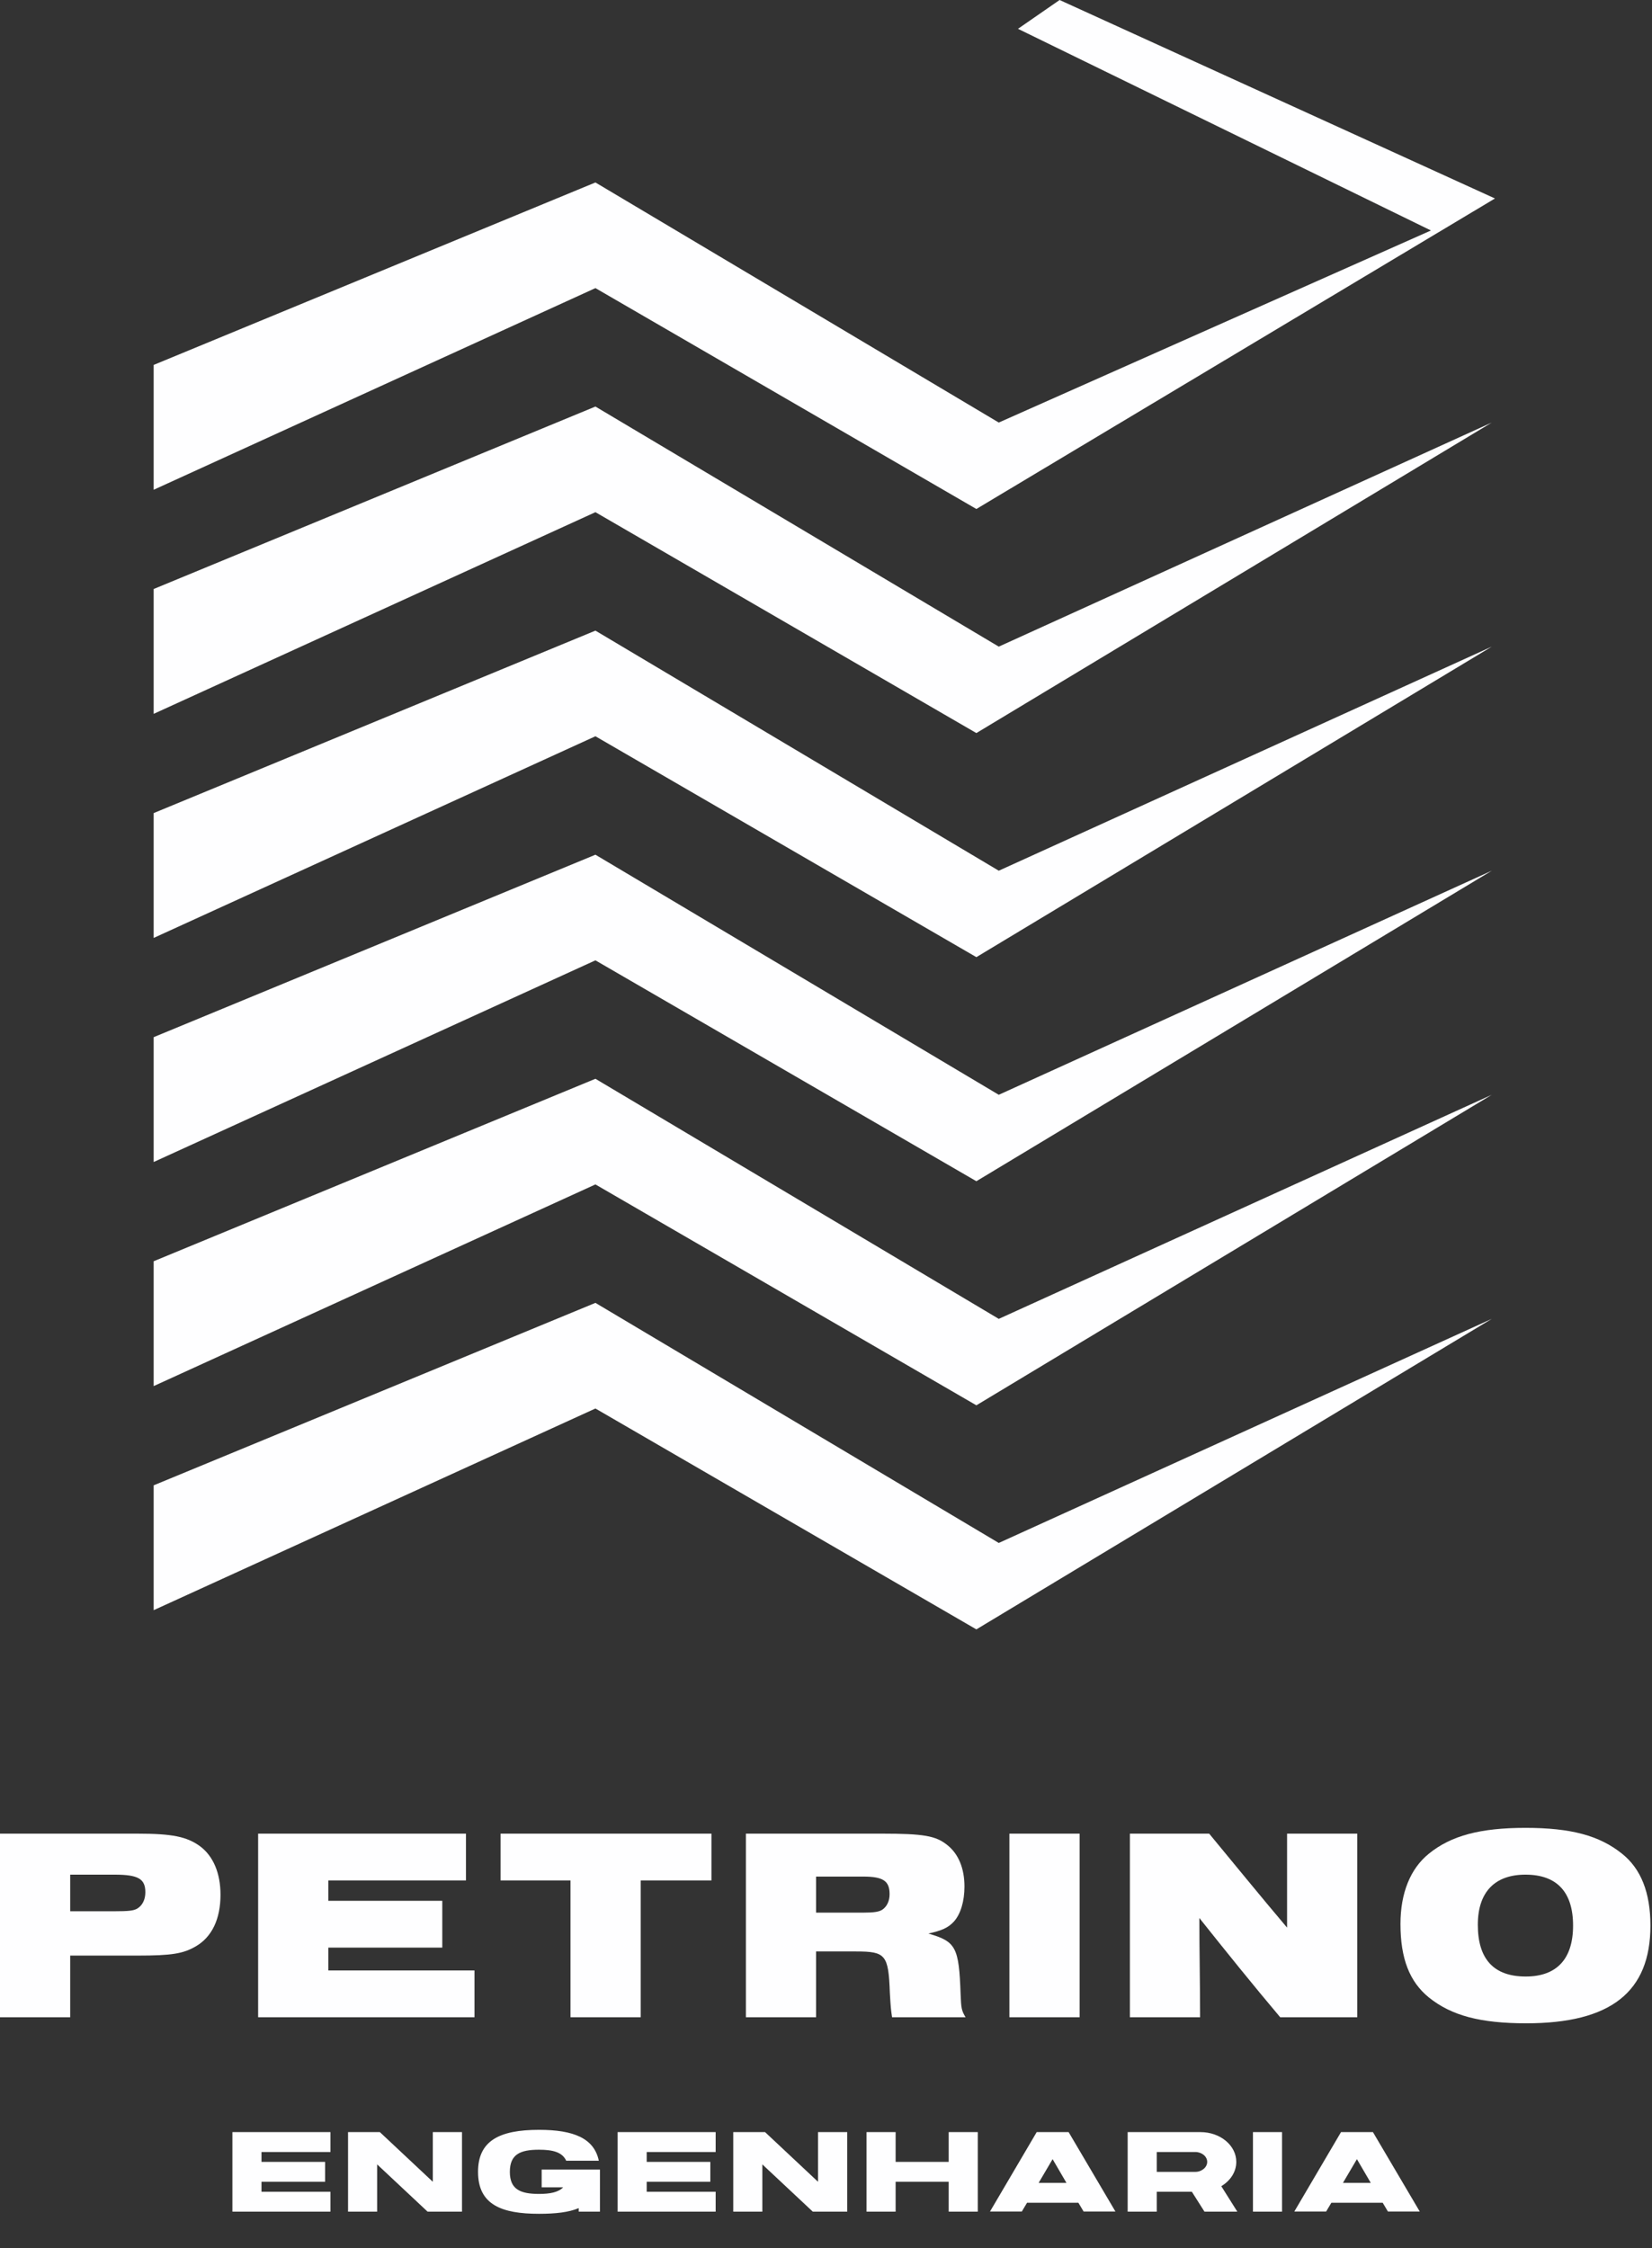 <svg xmlns="http://www.w3.org/2000/svg" width="363" height="494" viewBox="0 0 363 494" fill="none"><rect x="0" y="0" width="363" height="494" fill="#333333" stroke="none"/><path d="M0 443.265V402.92H30.123C37.866 402.92 41.072 403.585 43.975 405.702C46.879 407.88 48.451 411.63 48.451 416.348C48.451 421.671 46.576 425.603 43.068 427.659C40.285 429.293 37.805 429.716 30.244 429.716H15.425V443.265H0ZM15.425 419.977H25.103C28.248 419.977 29.397 419.856 30.184 419.372C31.273 418.707 31.938 417.437 31.938 415.804C31.938 412.84 30.365 411.932 25.163 411.932H15.425V419.977Z" fill="#FEFEFF"></path><path d="M56.72 443.265V402.92H102.388V413.203H72.144V417.679H97.186V427.962H72.144V432.982H104.264V443.265H56.72Z" fill="#FEFEFF"></path><path d="M125.358 443.265V413.203H109.994V402.92H156.328V413.203H140.783V443.265H125.358Z" fill="#FEFEFF"></path><path d="M163.898 443.265V402.92H193.779C202.973 402.92 205.635 403.404 208.115 405.4C210.595 407.335 211.925 410.541 211.925 414.533C211.925 417.8 211.078 420.582 209.627 422.215C208.356 423.607 206.965 424.212 204.001 424.877C210.05 426.631 210.716 427.841 211.078 438.184C211.199 441.269 211.26 441.753 212.167 443.265H196.017C195.775 441.632 195.714 441.148 195.533 437.942C195.23 429.534 194.626 428.809 188.093 428.809H179.322V443.265H163.898ZM179.322 420.28H189.545C192.085 420.28 193.174 420.098 193.9 419.614C194.868 418.949 195.472 417.739 195.472 416.227C195.472 413.324 194.081 412.356 189.666 412.356H179.322V420.28Z" fill="#FEFEFF"></path><path d="M221.801 443.265V402.92H237.226V443.265H221.801Z" fill="#FEFEFF"></path><path d="M248.274 443.265V402.92H265.695C271.389 409.813 277.037 416.745 282.813 423.57C282.813 416.686 282.813 409.803 282.813 402.92H298.237V443.265H281.301C275.243 436.079 269.382 428.799 263.539 421.46C263.539 428.725 263.699 435.996 263.699 443.265H248.274Z" fill="#FEFEFF"></path><path d="M335.192 401.649C345.173 401.649 351.463 403.343 356.424 407.335C360.597 410.662 362.654 415.925 362.654 423.123C362.654 437.7 353.943 444.596 335.374 444.596C325.272 444.596 318.921 442.902 313.961 438.91C309.726 435.462 307.73 430.381 307.73 422.76C307.73 415.985 309.908 410.602 313.961 407.335C318.86 403.343 325.332 401.649 335.192 401.649ZM335.192 411.932C328.417 411.932 324.728 415.804 324.728 422.941C324.728 430.502 328.236 434.313 335.253 434.313C342.088 434.313 345.657 430.442 345.657 423.123C345.657 415.743 342.088 411.932 335.192 411.932Z" fill="#FEFEFF"></path><path d="M57.459 481.612H72.613V485.982H51.067V468.505H72.613V472.874H57.459V475.046H71.44V479.415H57.459V481.612ZM95.103 468.505H101.519V485.982H93.954L82.869 475.595V485.982H76.477V468.505H83.468L95.103 479.415V468.505ZM119.022 476.744H131.83V485.982H127.161V485.208C124.989 486.131 122.068 486.456 118.447 486.456C110.283 486.456 105.04 484.509 105.04 477.243C105.04 470.427 109.684 468.006 118.447 468.006C126.037 468.006 130.556 469.853 131.58 474.797H124.414C123.566 472.924 121.518 472.375 118.447 472.375C114.353 472.375 112.031 473.348 112.031 477.243C112.031 481.113 114.353 482.087 118.447 482.087C120.869 482.087 122.692 481.737 123.74 480.639H119.022V476.744ZM142.101 481.612H157.256V485.982H135.71V468.505H157.256V472.874H142.101V475.046H156.082V479.415H142.101V481.612ZM179.745 468.505H186.162V485.982H178.597L167.511 475.595V485.982H161.12V468.505H168.111L179.745 479.415V468.505ZM208.458 468.505H214.849V485.982H208.458V479.415H196.798V485.982H190.407V468.505H196.798V475.046H208.458V468.505ZM238.108 485.957L236.96 484.034H225.675L224.527 485.957H217.536L227.797 468.505H234.813L245.099 485.957H238.108ZM234.338 479.665L231.293 474.447L228.222 479.665H234.338ZM264.664 485.982L261.892 481.612H254.178V485.982H247.786V468.505H263.79C268.134 468.505 271.654 471.426 271.654 475.046C271.654 477.243 270.356 479.191 268.359 480.389L271.879 485.982H264.664ZM254.178 472.874V477.243H262.641C264.064 477.243 265.263 476.245 265.263 475.046C265.263 473.848 264.064 472.874 262.641 472.874H254.178ZM281.709 485.982H275.318V468.505H281.709V485.982ZM304.977 485.957L303.828 484.034H292.544L291.395 485.957H284.404L294.666 468.505H301.681L311.968 485.957H304.977ZM301.207 479.665L298.161 474.447L295.09 479.665H301.207Z" fill="#FEFEFF"></path><path d="M130.835 40.095L33.764 80.189V107.622L130.835 63.307L214.541 111.843L328.494 43.612L232.83 0L223.685 6.331L314.426 50.646L219.465 92.851L130.835 40.095Z" fill="#FEFEFF"></path><path d="M130.835 89.334L33.764 129.428V156.861L130.835 112.546L214.541 161.082L327.791 92.851L219.465 142.09L130.835 89.334Z" fill="#FEFEFF"></path><path d="M130.835 138.573L33.764 178.667V206.1L130.835 161.785L214.541 210.321L327.791 142.09L219.465 191.329L130.835 138.573Z" fill="#FEFEFF"></path><path d="M130.835 187.812L33.764 227.906V255.339L130.835 211.024L214.541 259.56L327.791 191.329L219.465 240.568L130.835 187.812Z" fill="#FEFEFF"></path><path d="M130.835 237.05L33.764 277.145V304.578L130.835 260.263L214.541 308.799L327.791 240.568L219.465 289.807L130.835 237.05Z" fill="#FEFEFF"></path><path d="M130.835 286.289L33.764 326.384V353.817L130.835 309.502L214.541 358.038L327.791 289.806L219.465 339.045L130.835 286.289Z" fill="#FEFEFF"></path></svg>